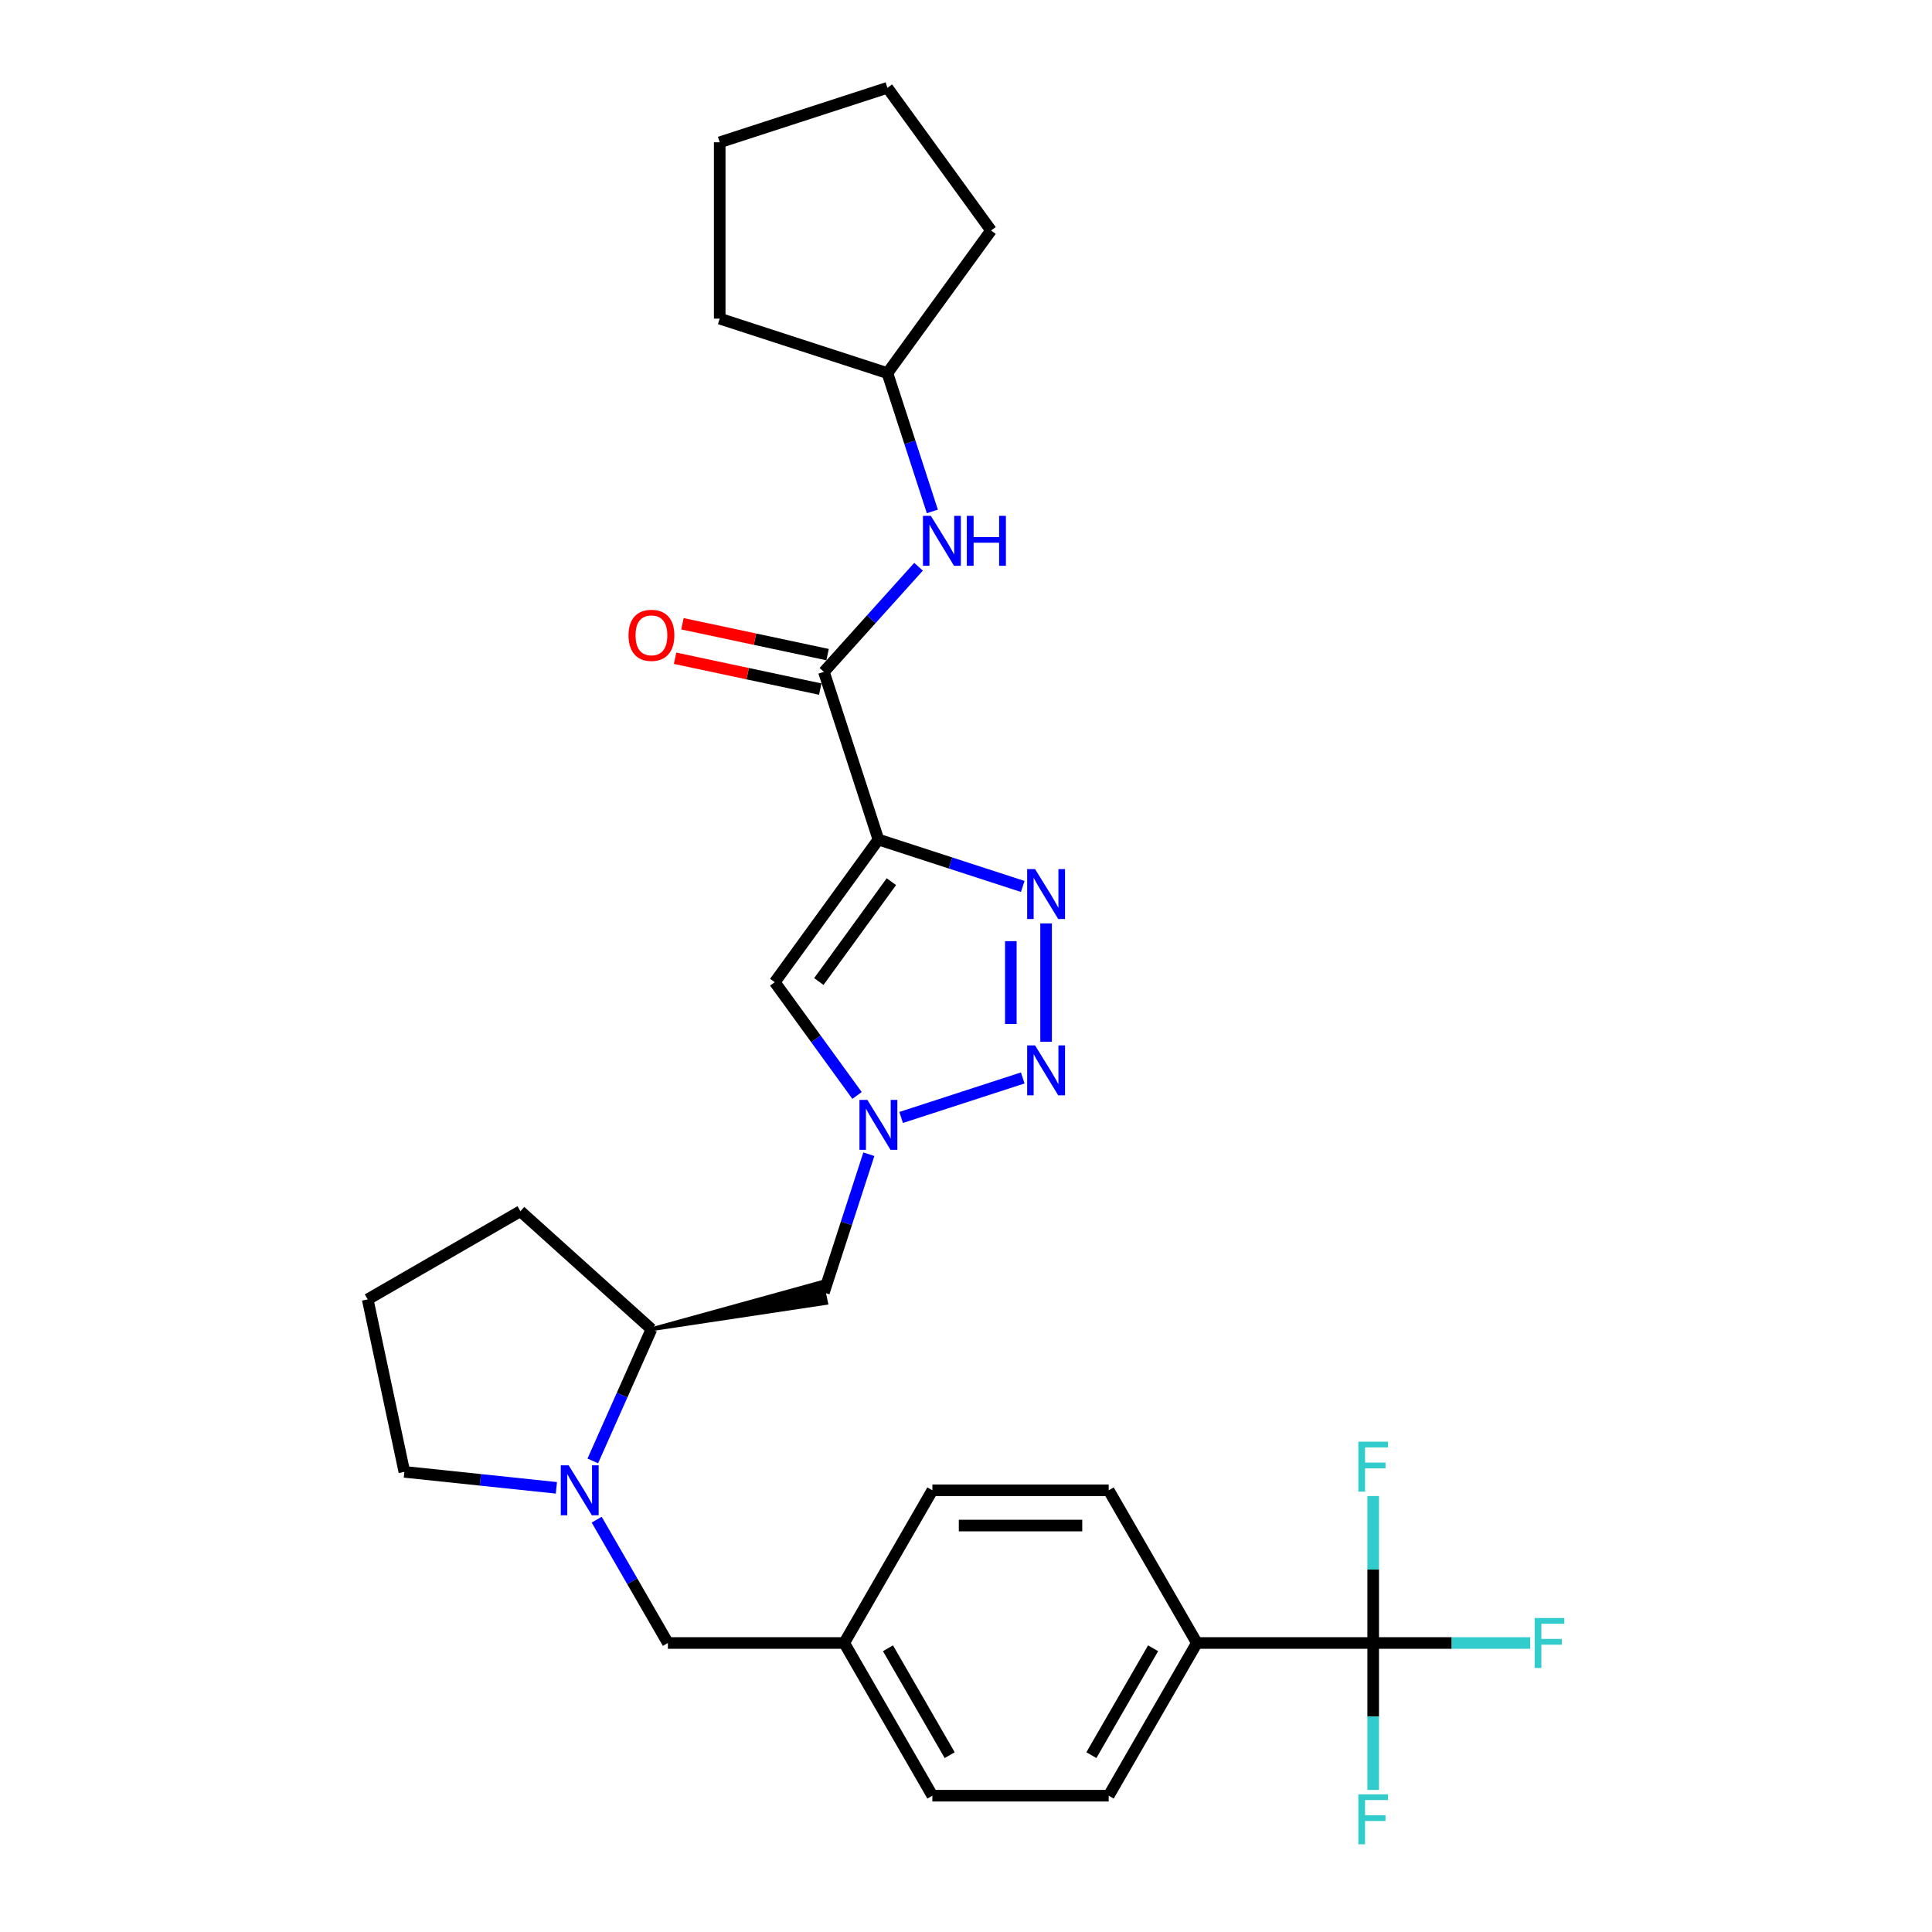 <?xml version='1.0' encoding='iso-8859-1'?>
<svg version='1.1' baseProfile='full'
              xmlns='http://www.w3.org/2000/svg'
                      xmlns:rdkit='http://www.rdkit.org/xml'
                      xmlns:xlink='http://www.w3.org/1999/xlink'
                  xml:space='preserve'
width='1000px' height='1000px' viewBox='0 0 1000 1000'>
<!-- END OF HEADER -->
<rect style='opacity:1.0;fill:#FFFFFF;stroke:none' width='1000' height='1000' x='0' y='0'> </rect>
<path class='bond-0' d='M 454.658,434.549 L 492.016,446.687' style='fill:none;fill-rule:evenodd;stroke:#000000;stroke-width:6px;stroke-linecap:butt;stroke-linejoin:miter;stroke-opacity:1' />
<path class='bond-0' d='M 492.016,446.687 L 529.374,458.825' style='fill:none;fill-rule:evenodd;stroke:#0000FF;stroke-width:6px;stroke-linecap:butt;stroke-linejoin:miter;stroke-opacity:1' />
<path class='bond-3' d='M 454.658,434.549 L 401.013,508.384' style='fill:none;fill-rule:evenodd;stroke:#000000;stroke-width:6px;stroke-linecap:butt;stroke-linejoin:miter;stroke-opacity:1' />
<path class='bond-3' d='M 461.379,456.353 L 423.827,508.038' style='fill:none;fill-rule:evenodd;stroke:#000000;stroke-width:6px;stroke-linecap:butt;stroke-linejoin:miter;stroke-opacity:1' />
<path class='bond-4' d='M 454.658,434.549 L 426.455,347.749' style='fill:none;fill-rule:evenodd;stroke:#000000;stroke-width:6px;stroke-linecap:butt;stroke-linejoin:miter;stroke-opacity:1' />
<path class='bond-1' d='M 541.457,477.956 L 541.457,539.193' style='fill:none;fill-rule:evenodd;stroke:#0000FF;stroke-width:6px;stroke-linecap:butt;stroke-linejoin:miter;stroke-opacity:1' />
<path class='bond-1' d='M 523.204,487.142 L 523.204,530.007' style='fill:none;fill-rule:evenodd;stroke:#0000FF;stroke-width:6px;stroke-linecap:butt;stroke-linejoin:miter;stroke-opacity:1' />
<path class='bond-29' d='M 529.374,557.944 L 466.424,578.397' style='fill:none;fill-rule:evenodd;stroke:#0000FF;stroke-width:6px;stroke-linecap:butt;stroke-linejoin:miter;stroke-opacity:1' />
<path class='bond-2' d='M 443.611,567.015 L 422.312,537.7' style='fill:none;fill-rule:evenodd;stroke:#0000FF;stroke-width:6px;stroke-linecap:butt;stroke-linejoin:miter;stroke-opacity:1' />
<path class='bond-2' d='M 422.312,537.7 L 401.013,508.384' style='fill:none;fill-rule:evenodd;stroke:#000000;stroke-width:6px;stroke-linecap:butt;stroke-linejoin:miter;stroke-opacity:1' />
<path class='bond-7' d='M 449.718,597.425 L 438.087,633.222' style='fill:none;fill-rule:evenodd;stroke:#0000FF;stroke-width:6px;stroke-linecap:butt;stroke-linejoin:miter;stroke-opacity:1' />
<path class='bond-7' d='M 438.087,633.222 L 426.455,669.019' style='fill:none;fill-rule:evenodd;stroke:#000000;stroke-width:6px;stroke-linecap:butt;stroke-linejoin:miter;stroke-opacity:1' />
<path class='bond-8' d='M 426.455,347.749 L 450.948,320.547' style='fill:none;fill-rule:evenodd;stroke:#000000;stroke-width:6px;stroke-linecap:butt;stroke-linejoin:miter;stroke-opacity:1' />
<path class='bond-8' d='M 450.948,320.547 L 475.441,293.346' style='fill:none;fill-rule:evenodd;stroke:#0000FF;stroke-width:6px;stroke-linecap:butt;stroke-linejoin:miter;stroke-opacity:1' />
<path class='bond-12' d='M 428.353,338.822 L 390.79,330.838' style='fill:none;fill-rule:evenodd;stroke:#000000;stroke-width:6px;stroke-linecap:butt;stroke-linejoin:miter;stroke-opacity:1' />
<path class='bond-12' d='M 390.79,330.838 L 353.227,322.854' style='fill:none;fill-rule:evenodd;stroke:#FF0000;stroke-width:6px;stroke-linecap:butt;stroke-linejoin:miter;stroke-opacity:1' />
<path class='bond-12' d='M 424.558,356.677 L 386.995,348.692' style='fill:none;fill-rule:evenodd;stroke:#000000;stroke-width:6px;stroke-linecap:butt;stroke-linejoin:miter;stroke-opacity:1' />
<path class='bond-12' d='M 386.995,348.692 L 349.432,340.708' style='fill:none;fill-rule:evenodd;stroke:#FF0000;stroke-width:6px;stroke-linecap:butt;stroke-linejoin:miter;stroke-opacity:1' />
<path class='bond-5' d='M 710.76,850.409 L 619.494,850.409' style='fill:none;fill-rule:evenodd;stroke:#000000;stroke-width:6px;stroke-linecap:butt;stroke-linejoin:miter;stroke-opacity:1' />
<path class='bond-13' d='M 710.76,850.409 L 751.41,850.409' style='fill:none;fill-rule:evenodd;stroke:#000000;stroke-width:6px;stroke-linecap:butt;stroke-linejoin:miter;stroke-opacity:1' />
<path class='bond-13' d='M 751.41,850.409 L 792.06,850.409' style='fill:none;fill-rule:evenodd;stroke:#33CCCC;stroke-width:6px;stroke-linecap:butt;stroke-linejoin:miter;stroke-opacity:1' />
<path class='bond-14' d='M 710.76,850.409 L 710.76,888.44' style='fill:none;fill-rule:evenodd;stroke:#000000;stroke-width:6px;stroke-linecap:butt;stroke-linejoin:miter;stroke-opacity:1' />
<path class='bond-14' d='M 710.76,888.44 L 710.76,926.47' style='fill:none;fill-rule:evenodd;stroke:#33CCCC;stroke-width:6px;stroke-linecap:butt;stroke-linejoin:miter;stroke-opacity:1' />
<path class='bond-15' d='M 710.76,850.409 L 710.76,812.379' style='fill:none;fill-rule:evenodd;stroke:#000000;stroke-width:6px;stroke-linecap:butt;stroke-linejoin:miter;stroke-opacity:1' />
<path class='bond-15' d='M 710.76,812.379 L 710.76,774.348' style='fill:none;fill-rule:evenodd;stroke:#33CCCC;stroke-width:6px;stroke-linecap:butt;stroke-linejoin:miter;stroke-opacity:1' />
<path class='bond-6' d='M 306.832,756.165 L 322.008,722.08' style='fill:none;fill-rule:evenodd;stroke:#0000FF;stroke-width:6px;stroke-linecap:butt;stroke-linejoin:miter;stroke-opacity:1' />
<path class='bond-6' d='M 322.008,722.08 L 337.184,687.995' style='fill:none;fill-rule:evenodd;stroke:#000000;stroke-width:6px;stroke-linecap:butt;stroke-linejoin:miter;stroke-opacity:1' />
<path class='bond-11' d='M 308.841,786.575 L 327.268,818.492' style='fill:none;fill-rule:evenodd;stroke:#0000FF;stroke-width:6px;stroke-linecap:butt;stroke-linejoin:miter;stroke-opacity:1' />
<path class='bond-11' d='M 327.268,818.492 L 345.695,850.409' style='fill:none;fill-rule:evenodd;stroke:#000000;stroke-width:6px;stroke-linecap:butt;stroke-linejoin:miter;stroke-opacity:1' />
<path class='bond-19' d='M 287.979,770.1 L 248.638,765.965' style='fill:none;fill-rule:evenodd;stroke:#0000FF;stroke-width:6px;stroke-linecap:butt;stroke-linejoin:miter;stroke-opacity:1' />
<path class='bond-19' d='M 248.638,765.965 L 209.296,761.831' style='fill:none;fill-rule:evenodd;stroke:#000000;stroke-width:6px;stroke-linecap:butt;stroke-linejoin:miter;stroke-opacity:1' />
<path class='bond-9' d='M 337.184,687.995 L 427.594,674.376 L 425.317,663.663 Z' style='fill:#000000;fill-rule:evenodd;fill-opacity:1;stroke:#000000;stroke-width:2px;stroke-linecap:butt;stroke-linejoin:miter;stroke-opacity:1;' />
<path class='bond-20' d='M 482.584,264.72 L 470.953,228.923' style='fill:none;fill-rule:evenodd;stroke:#0000FF;stroke-width:6px;stroke-linecap:butt;stroke-linejoin:miter;stroke-opacity:1' />
<path class='bond-20' d='M 470.953,228.923 L 459.322,193.126' style='fill:none;fill-rule:evenodd;stroke:#000000;stroke-width:6px;stroke-linecap:butt;stroke-linejoin:miter;stroke-opacity:1' />
<path class='bond-23' d='M 337.184,687.995 L 269.36,626.926' style='fill:none;fill-rule:evenodd;stroke:#000000;stroke-width:6px;stroke-linecap:butt;stroke-linejoin:miter;stroke-opacity:1' />
<path class='bond-10' d='M 619.494,850.409 L 573.861,929.448' style='fill:none;fill-rule:evenodd;stroke:#000000;stroke-width:6px;stroke-linecap:butt;stroke-linejoin:miter;stroke-opacity:1' />
<path class='bond-10' d='M 596.841,853.138 L 564.898,908.466' style='fill:none;fill-rule:evenodd;stroke:#000000;stroke-width:6px;stroke-linecap:butt;stroke-linejoin:miter;stroke-opacity:1' />
<path class='bond-32' d='M 619.494,850.409 L 573.861,771.37' style='fill:none;fill-rule:evenodd;stroke:#000000;stroke-width:6px;stroke-linecap:butt;stroke-linejoin:miter;stroke-opacity:1' />
<path class='bond-18' d='M 345.695,850.409 L 436.962,850.409' style='fill:none;fill-rule:evenodd;stroke:#000000;stroke-width:6px;stroke-linecap:butt;stroke-linejoin:miter;stroke-opacity:1' />
<path class='bond-16' d='M 573.861,771.37 L 482.595,771.37' style='fill:none;fill-rule:evenodd;stroke:#000000;stroke-width:6px;stroke-linecap:butt;stroke-linejoin:miter;stroke-opacity:1' />
<path class='bond-16' d='M 560.171,789.624 L 496.285,789.624' style='fill:none;fill-rule:evenodd;stroke:#000000;stroke-width:6px;stroke-linecap:butt;stroke-linejoin:miter;stroke-opacity:1' />
<path class='bond-17' d='M 573.861,929.448 L 482.595,929.448' style='fill:none;fill-rule:evenodd;stroke:#000000;stroke-width:6px;stroke-linecap:butt;stroke-linejoin:miter;stroke-opacity:1' />
<path class='bond-21' d='M 436.962,850.409 L 482.595,771.37' style='fill:none;fill-rule:evenodd;stroke:#000000;stroke-width:6px;stroke-linecap:butt;stroke-linejoin:miter;stroke-opacity:1' />
<path class='bond-22' d='M 436.962,850.409 L 482.595,929.448' style='fill:none;fill-rule:evenodd;stroke:#000000;stroke-width:6px;stroke-linecap:butt;stroke-linejoin:miter;stroke-opacity:1' />
<path class='bond-22' d='M 459.614,853.138 L 491.557,908.466' style='fill:none;fill-rule:evenodd;stroke:#000000;stroke-width:6px;stroke-linecap:butt;stroke-linejoin:miter;stroke-opacity:1' />
<path class='bond-31' d='M 209.296,761.831 L 190.321,672.559' style='fill:none;fill-rule:evenodd;stroke:#000000;stroke-width:6px;stroke-linecap:butt;stroke-linejoin:miter;stroke-opacity:1' />
<path class='bond-25' d='M 459.322,193.126 L 372.522,164.923' style='fill:none;fill-rule:evenodd;stroke:#000000;stroke-width:6px;stroke-linecap:butt;stroke-linejoin:miter;stroke-opacity:1' />
<path class='bond-26' d='M 459.322,193.126 L 512.966,119.29' style='fill:none;fill-rule:evenodd;stroke:#000000;stroke-width:6px;stroke-linecap:butt;stroke-linejoin:miter;stroke-opacity:1' />
<path class='bond-24' d='M 269.36,626.926 L 190.321,672.559' style='fill:none;fill-rule:evenodd;stroke:#000000;stroke-width:6px;stroke-linecap:butt;stroke-linejoin:miter;stroke-opacity:1' />
<path class='bond-27' d='M 372.522,164.923 L 372.522,73.657' style='fill:none;fill-rule:evenodd;stroke:#000000;stroke-width:6px;stroke-linecap:butt;stroke-linejoin:miter;stroke-opacity:1' />
<path class='bond-28' d='M 512.966,119.29 L 459.322,45.455' style='fill:none;fill-rule:evenodd;stroke:#000000;stroke-width:6px;stroke-linecap:butt;stroke-linejoin:miter;stroke-opacity:1' />
<path class='bond-30' d='M 372.522,73.657 L 459.322,45.455' style='fill:none;fill-rule:evenodd;stroke:#000000;stroke-width:6px;stroke-linecap:butt;stroke-linejoin:miter;stroke-opacity:1' />
<path  class='atom-1' d='M 535.744 449.828
L 544.214 463.518
Q 545.053 464.869, 546.404 467.315
Q 547.755 469.761, 547.828 469.907
L 547.828 449.828
L 551.259 449.828
L 551.259 475.675
L 547.718 475.675
L 538.628 460.707
Q 537.569 458.955, 536.438 456.947
Q 535.343 454.939, 535.014 454.318
L 535.014 475.675
L 531.655 475.675
L 531.655 449.828
L 535.744 449.828
' fill='#0000FF'/>
<path  class='atom-2' d='M 535.744 541.094
L 544.214 554.784
Q 545.053 556.135, 546.404 558.581
Q 547.755 561.027, 547.828 561.173
L 547.828 541.094
L 551.259 541.094
L 551.259 566.941
L 547.718 566.941
L 538.628 551.973
Q 537.569 550.221, 536.438 548.213
Q 535.343 546.205, 535.014 545.584
L 535.014 566.941
L 531.655 566.941
L 531.655 541.094
L 535.744 541.094
' fill='#0000FF'/>
<path  class='atom-3' d='M 448.945 569.297
L 457.414 582.987
Q 458.254 584.338, 459.605 586.783
Q 460.956 589.229, 461.029 589.375
L 461.029 569.297
L 464.46 569.297
L 464.46 595.143
L 460.919 595.143
L 451.829 580.176
Q 450.77 578.424, 449.639 576.416
Q 448.543 574.408, 448.215 573.787
L 448.215 595.143
L 444.856 595.143
L 444.856 569.297
L 448.945 569.297
' fill='#0000FF'/>
<path  class='atom-7' d='M 294.349 758.447
L 302.819 772.137
Q 303.658 773.488, 305.009 775.934
Q 306.36 778.38, 306.433 778.526
L 306.433 758.447
L 309.864 758.447
L 309.864 784.294
L 306.323 784.294
L 297.233 769.326
Q 296.174 767.574, 295.043 765.566
Q 293.948 763.558, 293.619 762.937
L 293.619 784.294
L 290.26 784.294
L 290.26 758.447
L 294.349 758.447
' fill='#0000FF'/>
<path  class='atom-9' d='M 481.811 267.002
L 490.281 280.692
Q 491.12 282.043, 492.471 284.489
Q 493.822 286.935, 493.895 287.081
L 493.895 267.002
L 497.326 267.002
L 497.326 292.849
L 493.785 292.849
L 484.695 277.881
Q 483.636 276.129, 482.505 274.121
Q 481.41 272.113, 481.081 271.492
L 481.081 292.849
L 477.722 292.849
L 477.722 267.002
L 481.811 267.002
' fill='#0000FF'/>
<path  class='atom-9' d='M 500.429 267.002
L 503.934 267.002
L 503.934 277.991
L 517.149 277.991
L 517.149 267.002
L 520.654 267.002
L 520.654 292.849
L 517.149 292.849
L 517.149 280.911
L 503.934 280.911
L 503.934 292.849
L 500.429 292.849
L 500.429 267.002
' fill='#0000FF'/>
<path  class='atom-13' d='M 325.319 328.847
Q 325.319 322.641, 328.386 319.173
Q 331.452 315.705, 337.184 315.705
Q 342.915 315.705, 345.982 319.173
Q 349.048 322.641, 349.048 328.847
Q 349.048 335.126, 345.945 338.704
Q 342.842 342.245, 337.184 342.245
Q 331.489 342.245, 328.386 338.704
Q 325.319 335.163, 325.319 328.847
M 337.184 339.324
Q 341.126 339.324, 343.244 336.696
Q 345.398 334.031, 345.398 328.847
Q 345.398 323.773, 343.244 321.217
Q 341.126 318.625, 337.184 318.625
Q 333.241 318.625, 331.087 321.181
Q 328.97 323.736, 328.97 328.847
Q 328.97 334.067, 331.087 336.696
Q 333.241 339.324, 337.184 339.324
' fill='#FF0000'/>
<path  class='atom-14' d='M 794.341 837.486
L 809.711 837.486
L 809.711 840.443
L 797.809 840.443
L 797.809 848.292
L 808.396 848.292
L 808.396 851.285
L 797.809 851.285
L 797.809 863.332
L 794.341 863.332
L 794.341 837.486
' fill='#33CCCC'/>
<path  class='atom-15' d='M 703.075 928.752
L 718.444 928.752
L 718.444 931.709
L 706.543 931.709
L 706.543 939.558
L 717.13 939.558
L 717.13 942.551
L 706.543 942.551
L 706.543 954.599
L 703.075 954.599
L 703.075 928.752
' fill='#33CCCC'/>
<path  class='atom-16' d='M 703.075 746.22
L 718.444 746.22
L 718.444 749.177
L 706.543 749.177
L 706.543 757.026
L 717.13 757.026
L 717.13 760.019
L 706.543 760.019
L 706.543 772.066
L 703.075 772.066
L 703.075 746.22
' fill='#33CCCC'/>
</svg>
